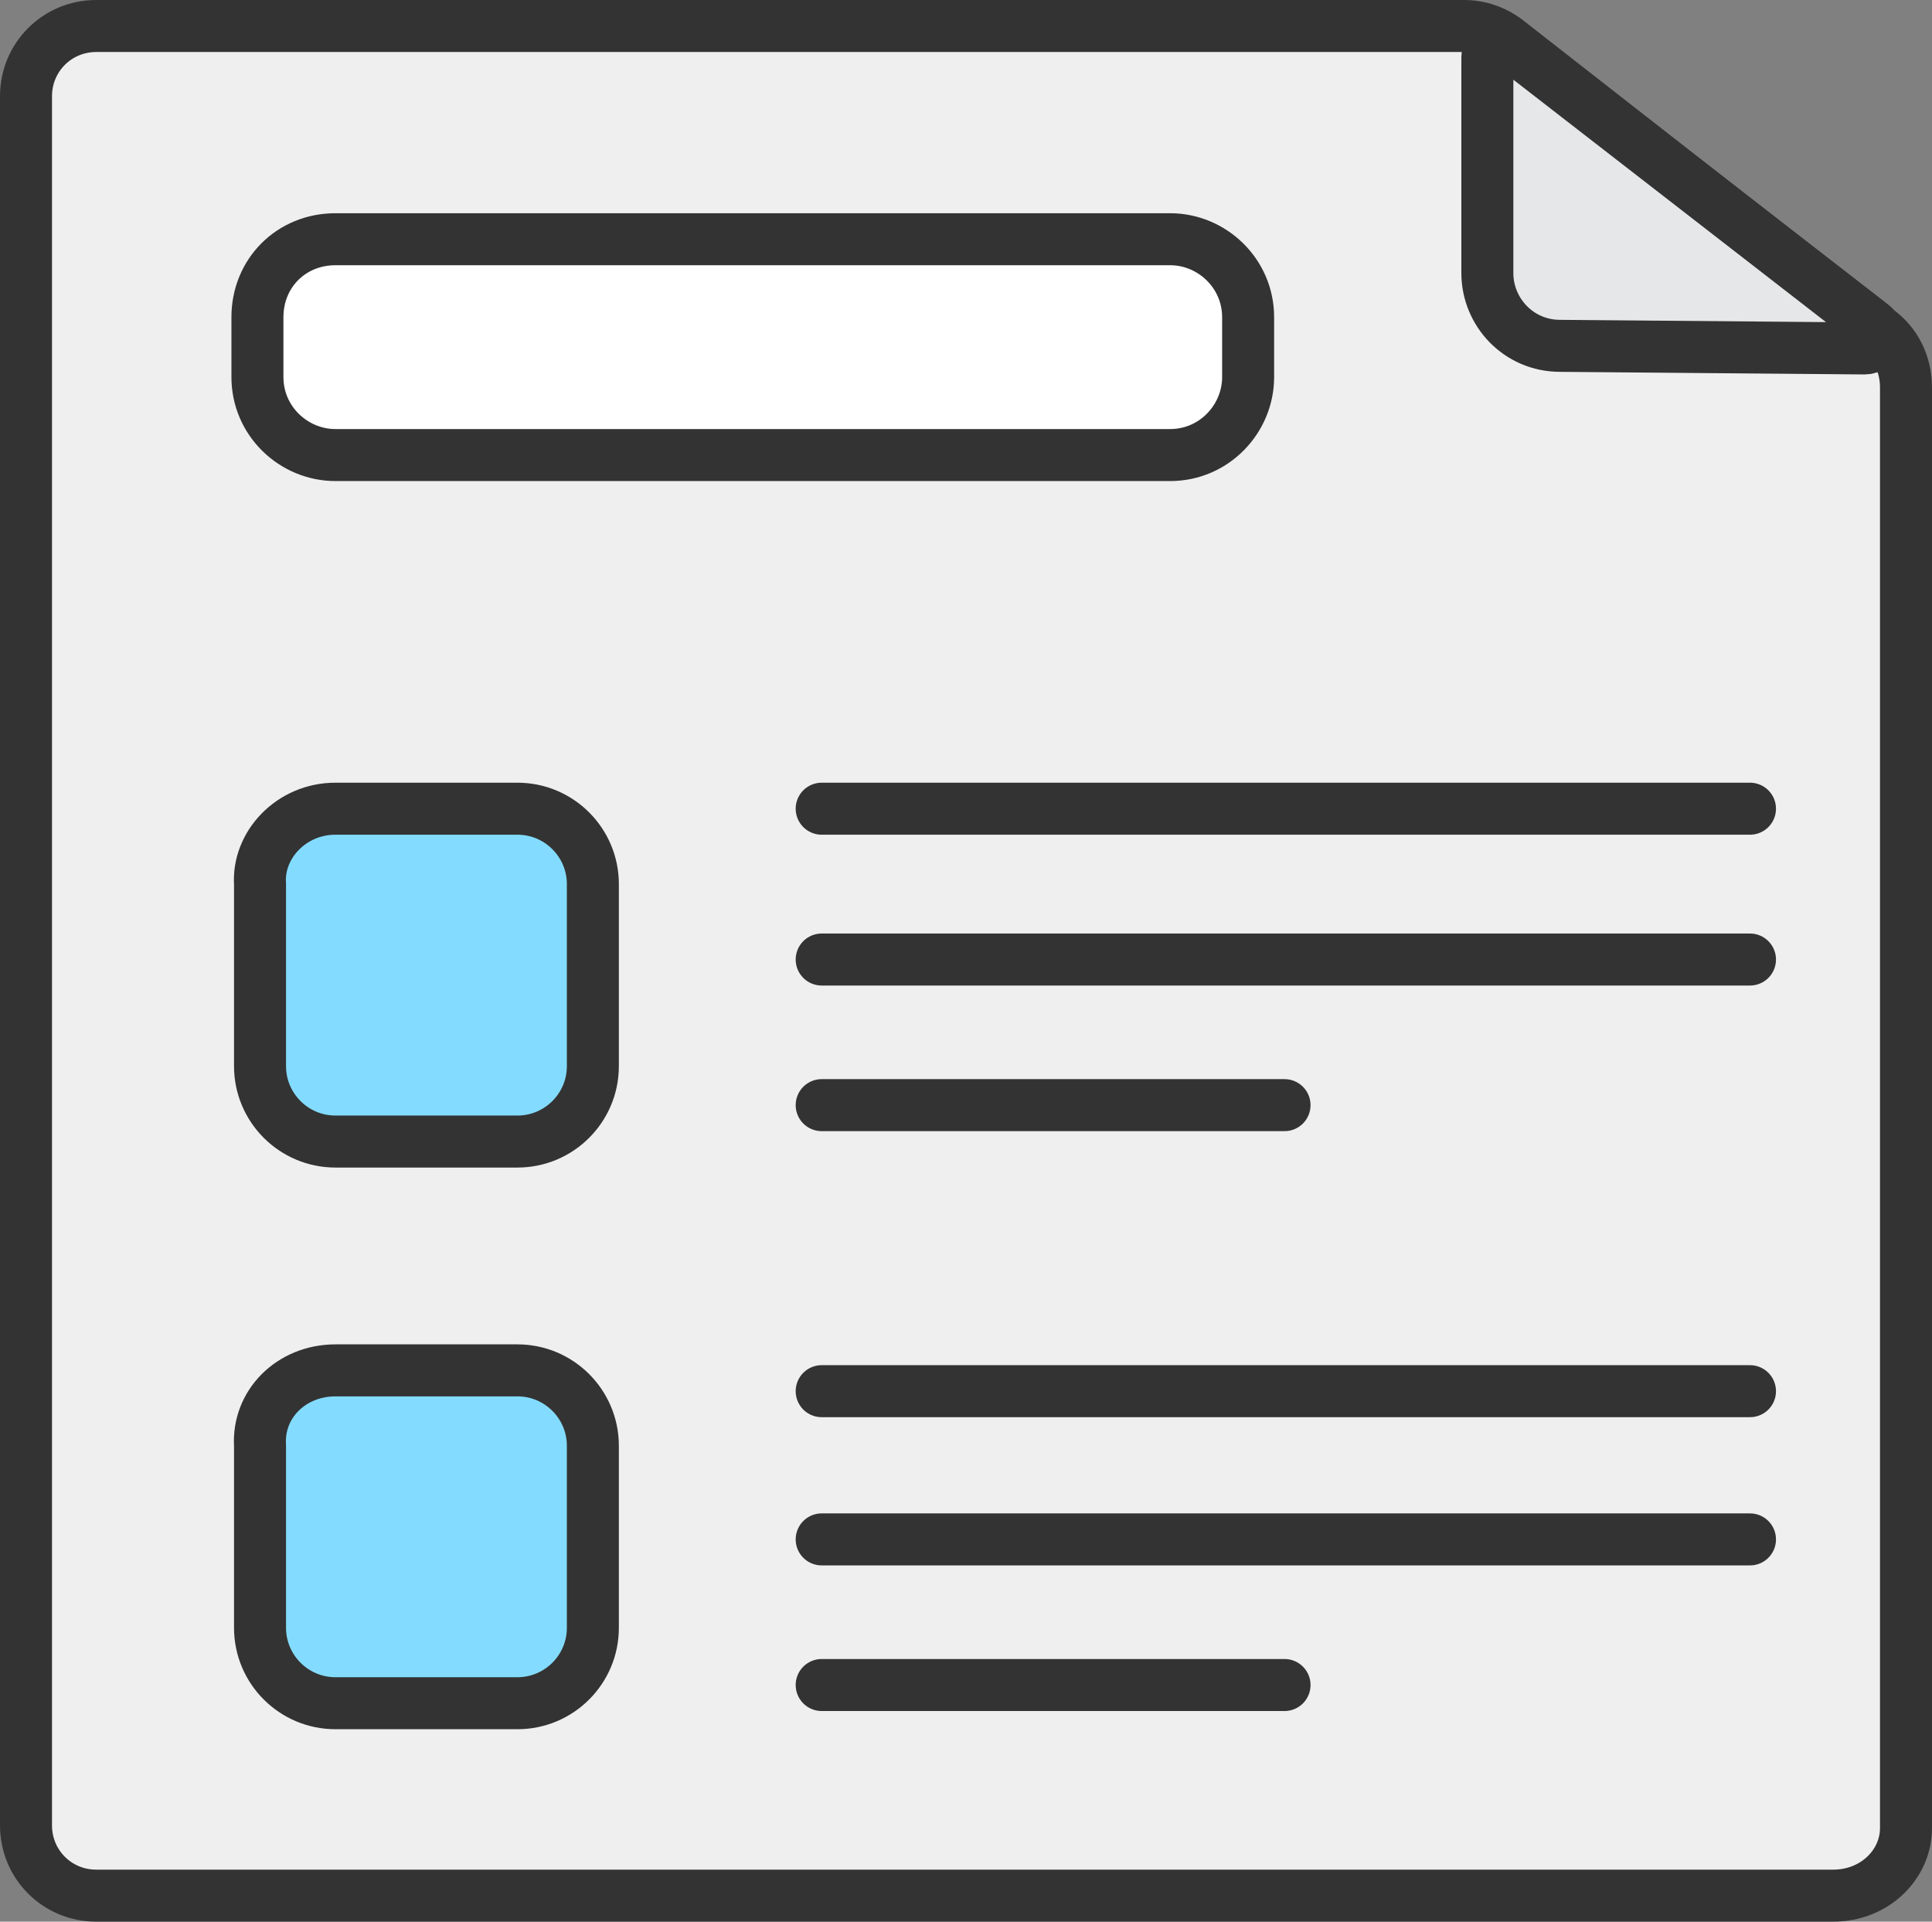 <?xml version="1.0" encoding="utf-8"?>
<!-- Generator: Adobe Illustrator 21.1.0, SVG Export Plug-In . SVG Version: 6.00 Build 0)  -->
<svg version="1.1" id="Layer_1" xmlns="http://www.w3.org/2000/svg" xmlns:xlink="http://www.w3.org/1999/xlink" x="0px" y="0px"
	 viewBox="0 0 74.3 73.9" style="enable-background:new 0 0 74.3 73.9;" xml:space="preserve">
<rect x="0" y="0" width="74.3" height="73.9" fill="#808080" stroke="none"/>
<style type="text/css">
	.st0{fill:#EFEFEF;stroke:#333333;stroke-width:2;stroke-miterlimit:10;}
	.st1{fill:#E6E7E8;stroke:#333333;stroke-width:2;stroke-linecap:round;stroke-linejoin:round;}
	.st2{fill:#FFFFFF;stroke:#333333;stroke-width:2;stroke-miterlimit:10;}
	.st3{fill:#83DCFF;stroke:#333333;stroke-width:2;stroke-miterlimit:10;}
	.st4{fill:none;stroke:#333333;stroke-width:2;stroke-linecap:round;stroke-miterlimit:10;}
</style>
<g id="Layer_22">
	<title>Well Documented</title>
</g>
<g id="Layer_21">
	<path class="st0" d="M70.5,72.9H3.7c-1.5,0-2.7-1.2-2.7-2.7V3.7C1,2.2,2.2,1,3.7,1h52.6c0.6,0,1.2,0.2,1.7,0.6l14.2,11.1
		c0.7,0.5,1.1,1.3,1.1,2.2v55.4C73.3,71.7,72.1,72.9,70.5,72.9z"/>
</g>
<g id="Layer_20">
	<path class="st1" d="M57.2,2.2v8.3c0,1.5,1.2,2.8,2.8,2.8l11.7,0.1c0.5,0,0.7-0.6,0.3-0.9L58.2,1.8C57.8,1.4,57.2,1.7,57.2,2.2z"/>
</g>
<g id="Layer_19">
	<path class="st2" d="M12.9,9.2H45c1.6,0,3,1.3,3,3v2.3c0,1.6-1.3,3-3,3H12.9c-1.6,0-3-1.3-3-3v-2.3C9.9,10.5,11.2,9.2,12.9,9.2z"/>
</g>
<g id="Layer_18">
	<path class="st3" d="M12.9,31.1h7c1.6,0,2.9,1.3,2.9,2.9v7c0,1.6-1.3,2.9-2.9,2.9h-7c-1.6,0-2.9-1.3-2.9-2.9v-7
		C9.9,32.5,11.2,31.1,12.9,31.1z"/>
</g>
<g id="Layer_17">
	<path class="st3" d="M12.9,52.7h7c1.6,0,2.9,1.3,2.9,2.9v7c0,1.6-1.3,2.9-2.9,2.9h-7c-1.6,0-2.9-1.3-2.9-2.9v-7
		C9.9,54,11.2,52.7,12.9,52.7z"/>
</g>
<g id="Layer_16">
	<line class="st4" x1="31.6" y1="31.1" x2="67.3" y2="31.1"/>
</g>
<g id="Layer_15">
	<line class="st4" x1="31.6" y1="36.9" x2="67.3" y2="36.9"/>
</g>
<g id="Layer_14">
	<line class="st4" x1="31.6" y1="42.5" x2="49.4" y2="42.5"/>
</g>
<g id="Layer_13">
	<line class="st4" x1="31.6" y1="53.5" x2="67.3" y2="53.5"/>
</g>
<g id="Layer_12">
	<line class="st4" x1="31.6" y1="59.2" x2="67.3" y2="59.2"/>
</g>
<g id="Layer_11">
	<line class="st4" x1="31.6" y1="64.8" x2="49.4" y2="64.8"/>
</g>
<g id="Layer_10">
</g>
<g id="Layer_9">
</g>
<g id="Layer_8">
</g>
<g id="Layer_7">
</g>
<g id="Layer_6">
</g>
<g id="Layer_5">
</g>
<g id="Layer_4">
</g>
<g id="Layer_3">
</g>
<g id="Layer_2">
</g>
</svg>
